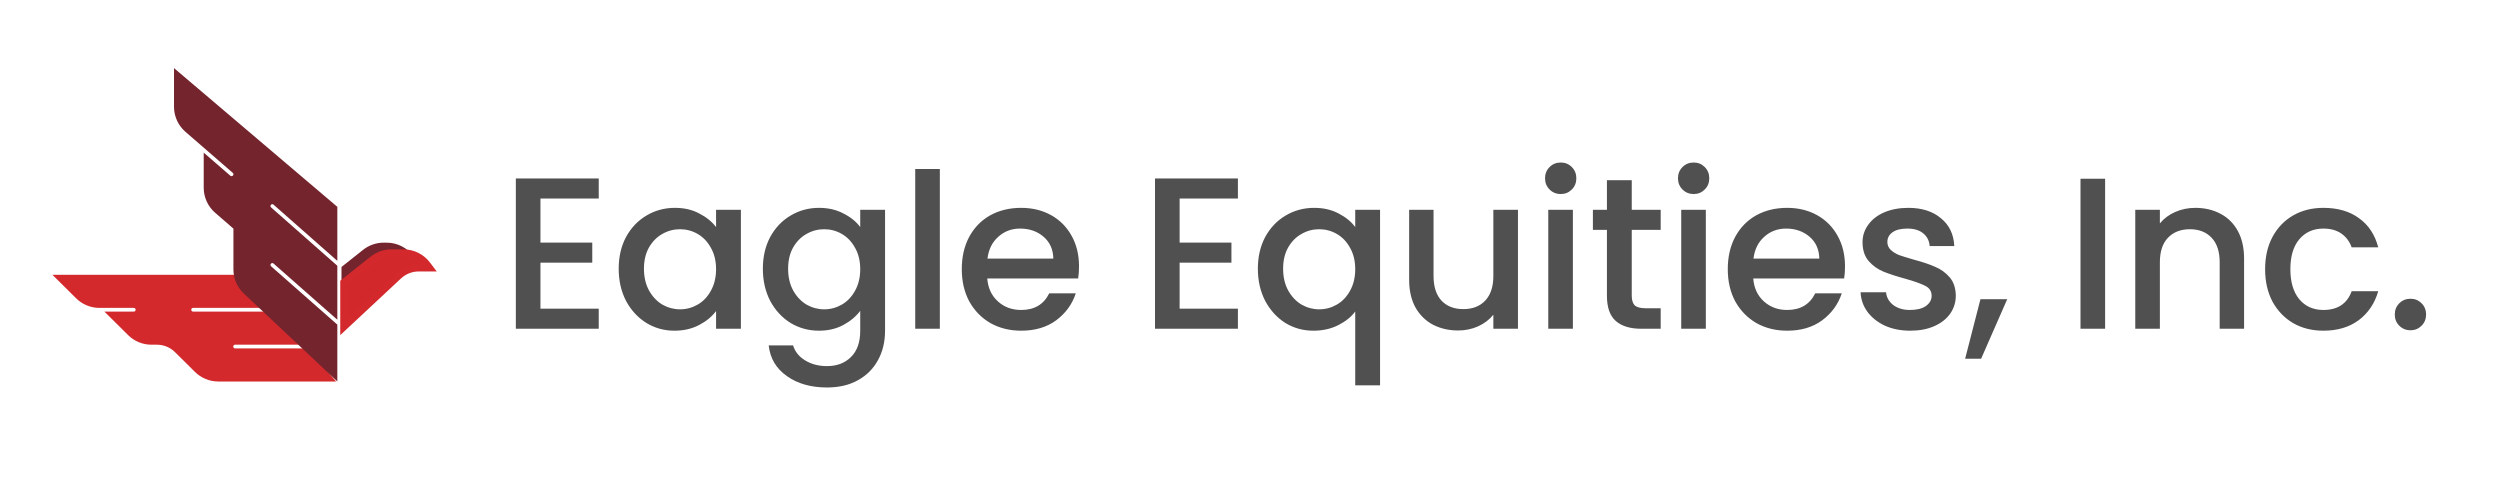 <svg width="1019" height="200" viewBox="0 0 1019 200" fill="none" xmlns="http://www.w3.org/2000/svg">
<path d="M25 113.5H100.678L106.733 124H78.711C77.469 124 76.461 125.007 76.461 126.25C76.461 127.493 77.469 128.5 78.711 128.5H109.76L121.868 139H95.822C94.021 139 92.95 141.011 93.955 142.506C94.374 143.127 95.073 143.5 95.822 143.5H124.896L133.755 154H88.968C85.804 154 82.768 152.751 80.521 150.523L72.402 142.477C70.154 140.249 67.118 139 63.955 139H61.724C58.56 139 55.524 137.751 53.277 135.523L46.19 128.5H54.535C55.778 128.5 56.785 127.493 56.785 126.25C56.785 125.007 55.778 124 54.535 124H40.534C37.37 124 34.334 122.751 32.087 120.523L25 113.5Z" fill="#D3292C" stroke="#D3292C" stroke-width="3"/>
<path d="M140.692 109.539V115V118H143.563L154.158 106H167.78L167.323 105.369C165.066 102.252 161.452 100.406 157.603 100.406H156.391C153.684 100.406 151.057 101.322 148.936 103.003L140.692 109.539Z" fill="#73242D"/>
<path d="M135.995 133V152.013L100.421 118.554C98.01 116.286 96.642 113.123 96.642 109.813V92.5L88.672 85.589C86.044 83.309 84.534 80.001 84.534 76.522V65.5L92.891 72.747C94.359 74.02 96.642 72.977 96.642 71.035C96.642 70.377 96.357 69.753 95.861 69.322L76.564 52.589C73.935 50.309 72.425 47.002 72.425 43.523V31L135.995 85V103L112.49 82.294C111.036 81.013 108.751 82.045 108.751 83.983C108.751 84.63 109.029 85.245 109.514 85.672L135.995 109V127L112.49 106.294C111.036 105.013 108.751 106.045 108.751 107.983C108.751 108.63 109.029 109.245 109.514 109.672L135.995 133Z" fill="#73242D"/>
<path d="M140.536 115H140.692M140.692 115V109.539L148.936 103.003C151.057 101.322 153.684 100.406 156.391 100.406H157.603C161.452 100.406 165.066 102.252 167.323 105.369L167.78 106H154.158L143.563 118H140.692V115ZM135.995 152.013V133L109.514 109.672C109.029 109.245 108.751 108.63 108.751 107.983V107.983C108.751 106.045 111.036 105.013 112.49 106.294L135.995 127V109L109.514 85.672C109.029 85.245 108.751 84.63 108.751 83.983V83.983C108.751 82.045 111.036 81.013 112.49 82.294L135.995 103V85L72.425 31V43.523C72.425 47.002 73.935 50.309 76.564 52.589L95.861 69.322C96.357 69.753 96.642 70.377 96.642 71.035V71.035C96.642 72.977 94.359 74.02 92.891 72.747L84.534 65.5V76.522C84.534 80.001 86.044 83.309 88.672 85.589L96.642 92.5V109.813C96.642 113.123 98.01 116.286 100.421 118.554L135.995 152.013Z" stroke="#73242D" stroke-width="3"/>
<path d="M140.188 115.146V133.146L162.461 112.371C164.683 110.299 167.608 109.146 170.646 109.146H175L174.06 107.905C171.792 104.907 168.25 103.146 164.492 103.146H159.503C156.797 103.146 154.169 104.061 152.048 105.743L140.188 115.146Z" fill="#D3282B" stroke="#D3292C" stroke-width="3"/>
<path d="M220.287 80.936V98.888H241.407V107.072H220.287V125.816H244.047V134H210.255V72.752H244.047V80.936H220.287ZM252.18 109.536C252.18 104.667 253.177 100.355 255.172 96.6C257.225 92.845 259.982 89.941 263.444 87.888C266.964 85.776 270.836 84.72 275.06 84.72C278.873 84.72 282.188 85.483 285.004 87.008C287.878 88.475 290.166 90.323 291.868 92.552V85.512H301.988V134H291.868V126.784C290.166 129.072 287.849 130.979 284.916 132.504C281.982 134.029 278.638 134.792 274.884 134.792C270.718 134.792 266.905 133.736 263.444 131.624C259.982 129.453 257.225 126.461 255.172 122.648C253.177 118.776 252.18 114.405 252.18 109.536ZM291.868 109.712C291.868 106.368 291.164 103.464 289.756 101C288.406 98.536 286.617 96.659 284.388 95.368C282.158 94.077 279.753 93.432 277.172 93.432C274.59 93.432 272.185 94.077 269.956 95.368C267.726 96.6 265.908 98.448 264.5 100.912C263.15 103.317 262.476 106.192 262.476 109.536C262.476 112.88 263.15 115.813 264.5 118.336C265.908 120.859 267.726 122.795 269.956 124.144C272.244 125.435 274.649 126.08 277.172 126.08C279.753 126.08 282.158 125.435 284.388 124.144C286.617 122.853 288.406 120.976 289.756 118.512C291.164 115.989 291.868 113.056 291.868 109.712ZM333.82 84.72C337.575 84.72 340.89 85.483 343.764 87.008C346.698 88.475 348.986 90.323 350.628 92.552V85.512H360.748V134.792C360.748 139.251 359.81 143.211 357.932 146.672C356.055 150.192 353.327 152.949 349.748 154.944C346.228 156.939 342.004 157.936 337.076 157.936C330.506 157.936 325.05 156.381 320.708 153.272C316.367 150.221 313.903 146.056 313.316 140.776H323.26C324.023 143.299 325.636 145.323 328.1 146.848C330.623 148.432 333.615 149.224 337.076 149.224C341.124 149.224 344.38 147.992 346.844 145.528C349.367 143.064 350.628 139.485 350.628 134.792V126.696C348.927 128.984 346.61 130.92 343.676 132.504C340.802 134.029 337.516 134.792 333.82 134.792C329.596 134.792 325.724 133.736 322.204 131.624C318.743 129.453 315.986 126.461 313.932 122.648C311.938 118.776 310.94 114.405 310.94 109.536C310.94 104.667 311.938 100.355 313.932 96.6C315.986 92.845 318.743 89.941 322.204 87.888C325.724 85.776 329.596 84.72 333.82 84.72ZM350.628 109.712C350.628 106.368 349.924 103.464 348.516 101C347.167 98.536 345.378 96.659 343.148 95.368C340.919 94.077 338.514 93.432 335.932 93.432C333.351 93.432 330.946 94.077 328.716 95.368C326.487 96.6 324.668 98.448 323.26 100.912C321.911 103.317 321.236 106.192 321.236 109.536C321.236 112.88 321.911 115.813 323.26 118.336C324.668 120.859 326.487 122.795 328.716 124.144C331.004 125.435 333.41 126.08 335.932 126.08C338.514 126.08 340.919 125.435 343.148 124.144C345.378 122.853 347.167 120.976 348.516 118.512C349.924 115.989 350.628 113.056 350.628 109.712ZM383.077 68.88V134H373.045V68.88H383.077ZM439.808 108.568C439.808 110.387 439.691 112.029 439.456 113.496H402.408C402.701 117.368 404.139 120.477 406.72 122.824C409.301 125.171 412.469 126.344 416.224 126.344C421.621 126.344 425.435 124.085 427.664 119.568H438.488C437.021 124.027 434.352 127.693 430.48 130.568C426.667 133.384 421.915 134.792 416.224 134.792C411.589 134.792 407.424 133.765 403.728 131.712C400.091 129.6 397.216 126.667 395.104 122.912C393.051 119.099 392.024 114.699 392.024 109.712C392.024 104.725 393.021 100.355 395.016 96.6C397.069 92.787 399.915 89.853 403.552 87.8C407.248 85.747 411.472 84.72 416.224 84.72C420.8 84.72 424.877 85.717 428.456 87.712C432.035 89.707 434.821 92.523 436.816 96.16C438.811 99.739 439.808 103.875 439.808 108.568ZM429.336 105.4C429.277 101.704 427.957 98.741 425.376 96.512C422.795 94.283 419.597 93.168 415.784 93.168C412.323 93.168 409.36 94.283 406.896 96.512C404.432 98.683 402.965 101.645 402.496 105.4H429.336ZM480.812 80.936V98.888H501.932V107.072H480.812V125.816H504.572V134H470.78V72.752H504.572V80.936H480.812ZM512.704 109.536C512.704 104.667 513.702 100.355 515.696 96.6C517.75 92.845 520.507 89.941 523.968 87.888C527.488 85.776 531.39 84.72 535.672 84.72C539.427 84.72 542.742 85.483 545.616 87.008C548.55 88.533 550.808 90.381 552.392 92.552V85.512H562.512V157.056H552.392V126.96C550.808 129.131 548.52 130.979 545.528 132.504C542.536 134.029 539.134 134.792 535.32 134.792C531.155 134.792 527.342 133.736 523.88 131.624C520.478 129.453 517.75 126.461 515.696 122.648C513.702 118.776 512.704 114.405 512.704 109.536ZM552.392 109.712C552.392 106.368 551.688 103.464 550.28 101C548.931 98.536 547.142 96.659 544.912 95.368C542.683 94.077 540.278 93.432 537.696 93.432C535.115 93.432 532.71 94.077 530.48 95.368C528.251 96.6 526.432 98.448 525.024 100.912C523.675 103.317 523 106.192 523 109.536C523 112.88 523.675 115.813 525.024 118.336C526.432 120.859 528.251 122.795 530.48 124.144C532.768 125.435 535.174 126.08 537.696 126.08C540.278 126.08 542.683 125.435 544.912 124.144C547.142 122.853 548.931 120.976 550.28 118.512C551.688 115.989 552.392 113.056 552.392 109.712ZM618.721 85.512V134H608.689V128.28C607.105 130.275 605.022 131.859 602.441 133.032C599.918 134.147 597.22 134.704 594.345 134.704C590.532 134.704 587.1 133.912 584.049 132.328C581.057 130.744 578.681 128.397 576.921 125.288C575.22 122.179 574.369 118.424 574.369 114.024V85.512H584.313V112.528C584.313 116.869 585.398 120.213 587.569 122.56C589.74 124.848 592.702 125.992 596.457 125.992C600.212 125.992 603.174 124.848 605.345 122.56C607.574 120.213 608.689 116.869 608.689 112.528V85.512H618.721ZM636.181 79.088C634.363 79.088 632.837 78.472 631.605 77.24C630.373 76.008 629.757 74.483 629.757 72.664C629.757 70.845 630.373 69.32 631.605 68.088C632.837 66.856 634.363 66.24 636.181 66.24C637.941 66.24 639.437 66.856 640.669 68.088C641.901 69.32 642.517 70.845 642.517 72.664C642.517 74.483 641.901 76.008 640.669 77.24C639.437 78.472 637.941 79.088 636.181 79.088ZM641.109 85.512V134H631.077V85.512H641.109ZM665.105 93.696V120.536C665.105 122.355 665.515 123.675 666.337 124.496C667.217 125.259 668.683 125.64 670.737 125.64H676.897V134H668.977C664.459 134 660.998 132.944 658.593 130.832C656.187 128.72 654.985 125.288 654.985 120.536V93.696H649.265V85.512H654.985V73.456H665.105V85.512H676.897V93.696H665.105ZM690.367 79.088C688.548 79.088 687.023 78.472 685.791 77.24C684.559 76.008 683.943 74.483 683.943 72.664C683.943 70.845 684.559 69.32 685.791 68.088C687.023 66.856 688.548 66.24 690.367 66.24C692.127 66.24 693.623 66.856 694.855 68.088C696.087 69.32 696.703 70.845 696.703 72.664C696.703 74.483 696.087 76.008 694.855 77.24C693.623 78.472 692.127 79.088 690.367 79.088ZM695.295 85.512V134H685.263V85.512H695.295ZM752.026 108.568C752.026 110.387 751.909 112.029 751.674 113.496H714.626C714.919 117.368 716.357 120.477 718.938 122.824C721.519 125.171 724.687 126.344 728.442 126.344C733.839 126.344 737.653 124.085 739.882 119.568H750.706C749.239 124.027 746.57 127.693 742.698 130.568C738.885 133.384 734.133 134.792 728.442 134.792C723.807 134.792 719.642 133.765 715.946 131.712C712.309 129.6 709.434 126.667 707.322 122.912C705.269 119.099 704.242 114.699 704.242 109.712C704.242 104.725 705.239 100.355 707.234 96.6C709.287 92.787 712.133 89.853 715.77 87.8C719.466 85.747 723.69 84.72 728.442 84.72C733.018 84.72 737.095 85.717 740.674 87.712C744.253 89.707 747.039 92.523 749.034 96.16C751.029 99.739 752.026 103.875 752.026 108.568ZM741.554 105.4C741.495 101.704 740.175 98.741 737.594 96.512C735.013 94.283 731.815 93.168 728.002 93.168C724.541 93.168 721.578 94.283 719.114 96.512C716.65 98.683 715.183 101.645 714.714 105.4H741.554ZM778.618 134.792C774.805 134.792 771.373 134.117 768.322 132.768C765.33 131.36 762.954 129.483 761.194 127.136C759.434 124.731 758.496 122.061 758.378 119.128H768.762C768.938 121.181 769.906 122.912 771.666 124.32C773.485 125.669 775.744 126.344 778.442 126.344C781.258 126.344 783.429 125.816 784.954 124.76C786.538 123.645 787.33 122.237 787.33 120.536C787.33 118.717 786.45 117.368 784.69 116.488C782.989 115.608 780.261 114.64 776.506 113.584C772.869 112.587 769.906 111.619 767.618 110.68C765.33 109.741 763.336 108.304 761.634 106.368C759.992 104.432 759.17 101.88 759.17 98.712C759.17 96.131 759.933 93.784 761.458 91.672C762.984 89.501 765.154 87.8 767.97 86.568C770.845 85.336 774.13 84.72 777.826 84.72C783.341 84.72 787.77 86.128 791.114 88.944C794.517 91.701 796.336 95.485 796.57 100.296H786.538C786.362 98.125 785.482 96.395 783.898 95.104C782.314 93.813 780.173 93.168 777.474 93.168C774.834 93.168 772.81 93.667 771.402 94.664C769.994 95.661 769.29 96.981 769.29 98.624C769.29 99.915 769.76 101 770.698 101.88C771.637 102.76 772.781 103.464 774.13 103.992C775.48 104.461 777.474 105.077 780.114 105.84C783.634 106.779 786.509 107.747 788.738 108.744C791.026 109.683 792.992 111.091 794.634 112.968C796.277 114.845 797.128 117.339 797.186 120.448C797.186 123.205 796.424 125.669 794.898 127.84C793.373 130.011 791.202 131.712 788.386 132.944C785.629 134.176 782.373 134.792 778.618 134.792ZM818.146 121.944L807.498 146.232H800.986L807.234 121.944H818.146ZM858.043 72.84V134H848.011V72.84H858.043ZM894.798 84.72C898.612 84.72 902.014 85.512 905.006 87.096C908.057 88.68 910.433 91.027 912.134 94.136C913.836 97.245 914.686 101 914.686 105.4V134H904.742V106.896C904.742 102.555 903.657 99.24 901.486 96.952C899.316 94.605 896.353 93.432 892.598 93.432C888.844 93.432 885.852 94.605 883.622 96.952C881.452 99.24 880.366 102.555 880.366 106.896V134H870.334V85.512H880.366V91.056C882.009 89.061 884.092 87.507 886.614 86.392C889.196 85.277 891.924 84.72 894.798 84.72ZM923.259 109.712C923.259 104.725 924.256 100.355 926.251 96.6C928.304 92.787 931.12 89.853 934.699 87.8C938.277 85.747 942.384 84.72 947.019 84.72C952.885 84.72 957.725 86.128 961.539 88.944C965.411 91.701 968.021 95.661 969.371 100.824H958.547C957.667 98.419 956.259 96.541 954.323 95.192C952.387 93.843 949.952 93.168 947.019 93.168C942.912 93.168 939.627 94.635 937.163 97.568C934.757 100.443 933.555 104.491 933.555 109.712C933.555 114.933 934.757 119.011 937.163 121.944C939.627 124.877 942.912 126.344 947.019 126.344C952.827 126.344 956.669 123.792 958.547 118.688H969.371C967.963 123.616 965.323 127.547 961.451 130.48C957.579 133.355 952.768 134.792 947.019 134.792C942.384 134.792 938.277 133.765 934.699 131.712C931.12 129.6 928.304 126.667 926.251 122.912C924.256 119.099 923.259 114.699 923.259 109.712ZM982.536 134.616C980.718 134.616 979.192 134 977.96 132.768C976.728 131.536 976.112 130.011 976.112 128.192C976.112 126.373 976.728 124.848 977.96 123.616C979.192 122.384 980.718 121.768 982.536 121.768C984.296 121.768 985.792 122.384 987.024 123.616C988.256 124.848 988.872 126.373 988.872 128.192C988.872 130.011 988.256 131.536 987.024 132.768C985.792 134 984.296 134.616 982.536 134.616Z" fill="#505050"/>
</svg>
